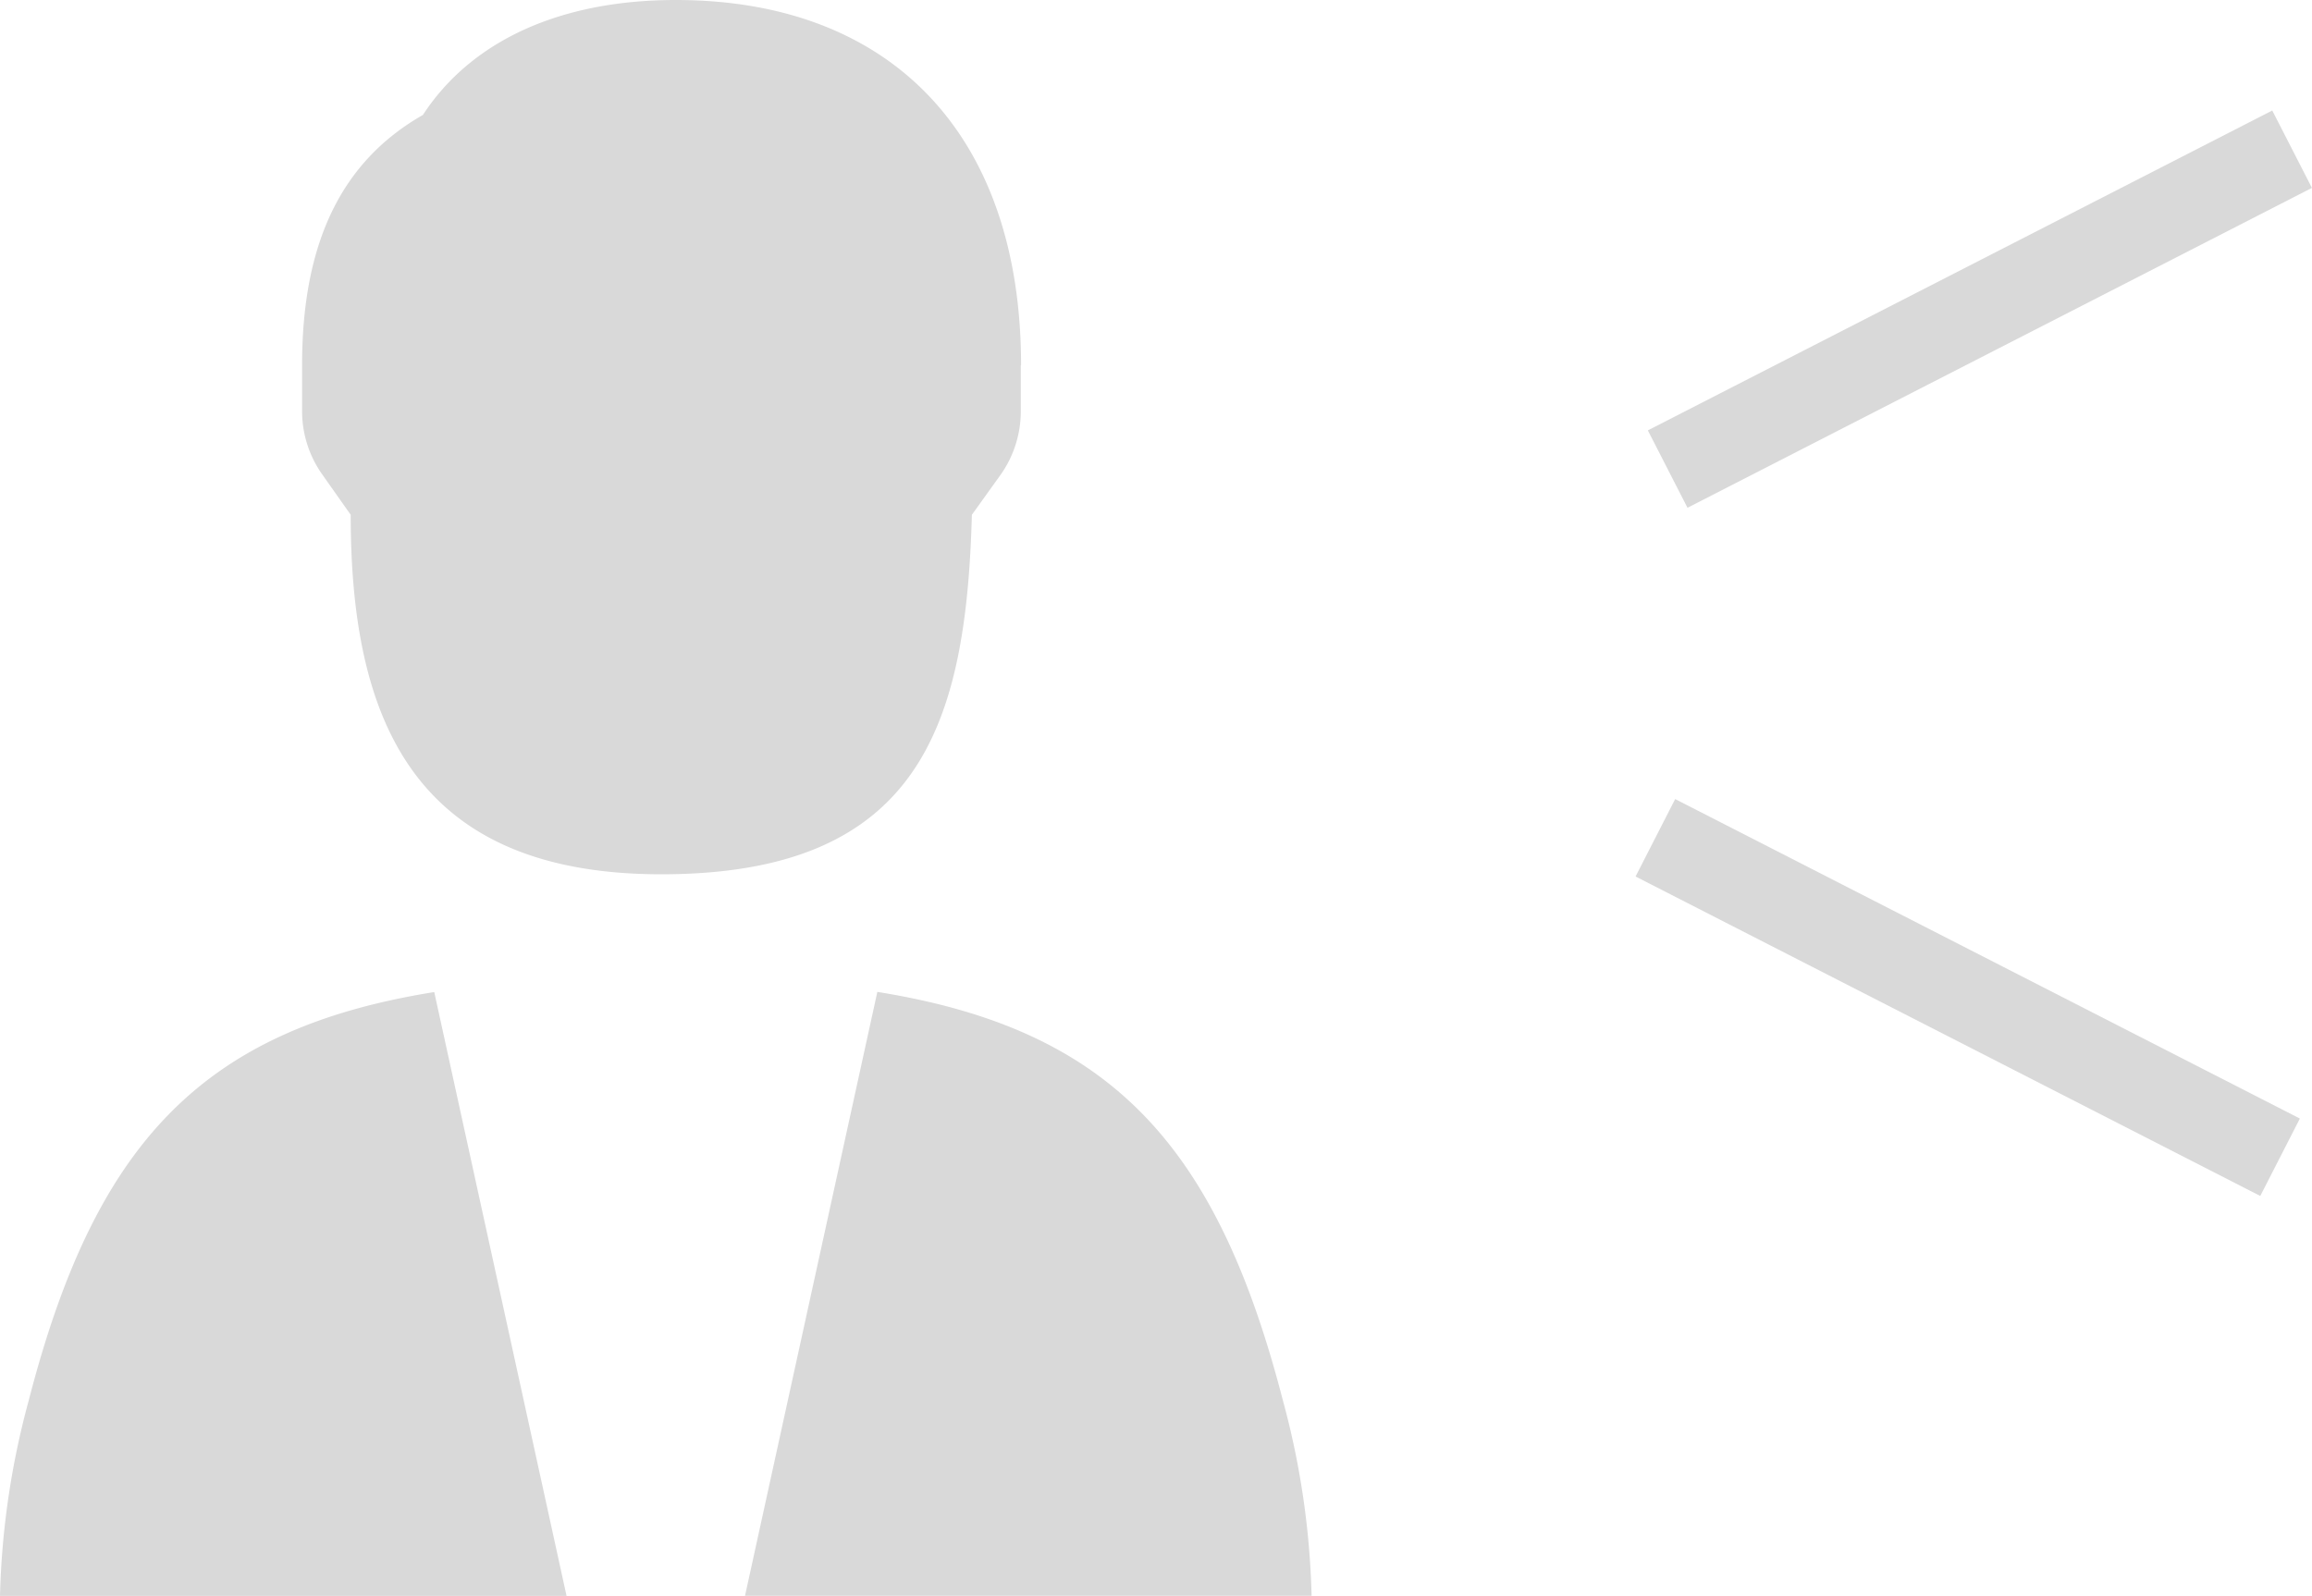 <svg xmlns="http://www.w3.org/2000/svg" width="59.551" height="41.111" viewBox="0 0 59.551 41.111">
  <defs>
    <style>
      .cls-1 {
        fill: #d9d9d9;
      }
    </style>
  </defs>
  <g id="グループ_1826" data-name="グループ 1826" transform="translate(-317.324 -2084.567)">
    <path id="パス_696" data-name="パス 696" class="cls-1" d="M14.593,41.471H0a21.047,21.047,0,0,1,.741-5.038c1.7-6.592,4.443-9.555,10.444-10.517Zm11.7-31.7v1.185a2.833,2.833,0,0,1-.517,1.63l-.743,1.035c-.148,5.408-1.334,9.261-8,9.261-6.446,0-8-4.075-8-9.261L8.3,12.582a2.822,2.822,0,0,1-.519-1.63V9.767c0-3.186,1.035-5.26,3.112-6.446C12.147,1.4,14.443.36,17.407.36,22.961.36,26.3,3.842,26.3,9.767m-7.11,31.7,3.408-15.555c6,.961,8.74,3.925,10.444,10.517a21.047,21.047,0,0,1,.741,5.038Z" transform="translate(317.324 2084.207)"/>
    <rect id="長方形_1408" data-name="長方形 1408" class="cls-1" width="18.071" height="2.24" transform="matrix(0.89, -0.456, 0.456, 0.89, 359.768, 2095.654)"/>
    <rect id="長方形_1409" data-name="長方形 1409" class="cls-1" width="2.24" height="18.073" transform="translate(359.452 2107.146) rotate(-62.912)"/>
  </g>
</svg>
